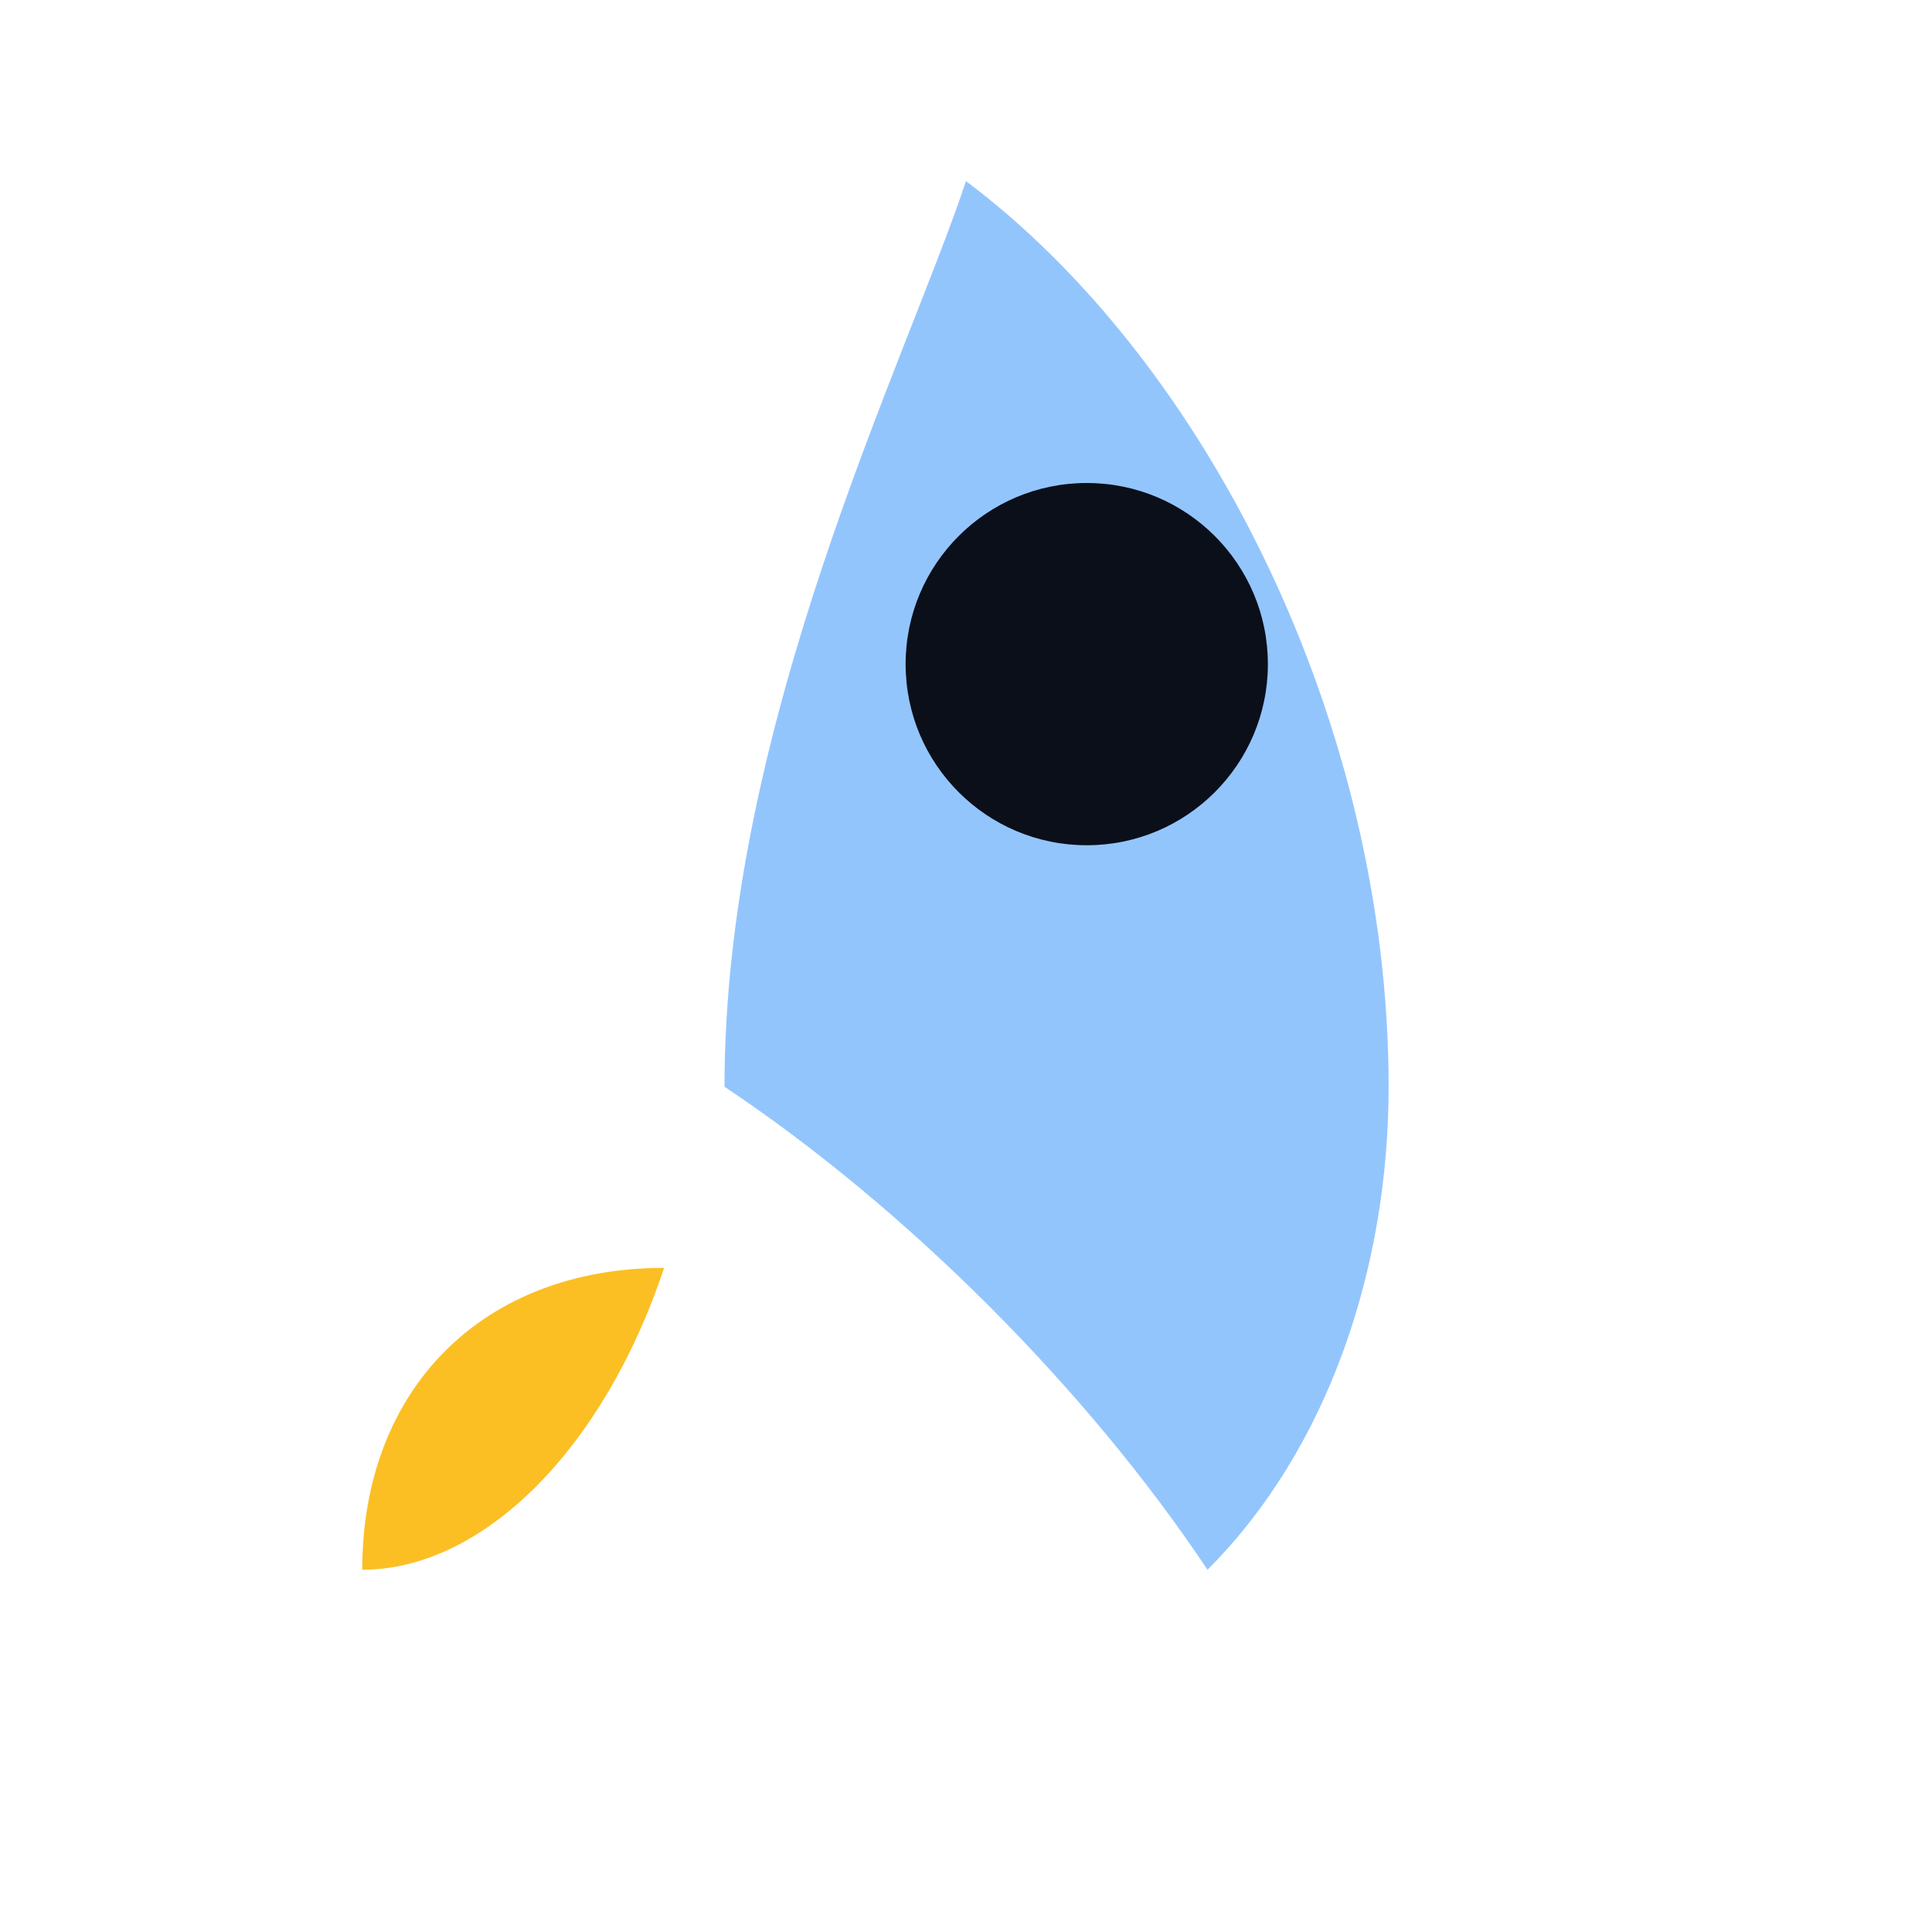 <svg xmlns="http://www.w3.org/2000/svg" viewBox="0 0 64 64">
<path d="M32 6c8 6 14 18 14 30 0 6-2 12-6 16-4-6-10-12-16-16 0-12 6-24 8-30z" fill="#93c5fd"/>
<circle cx="36" cy="22" r="6" fill="#0b0f1a"/>
<path d="M12 52c0-6 4-10 10-10-2 6-6 10-10 10z" fill="#fbbf24"/>
</svg>